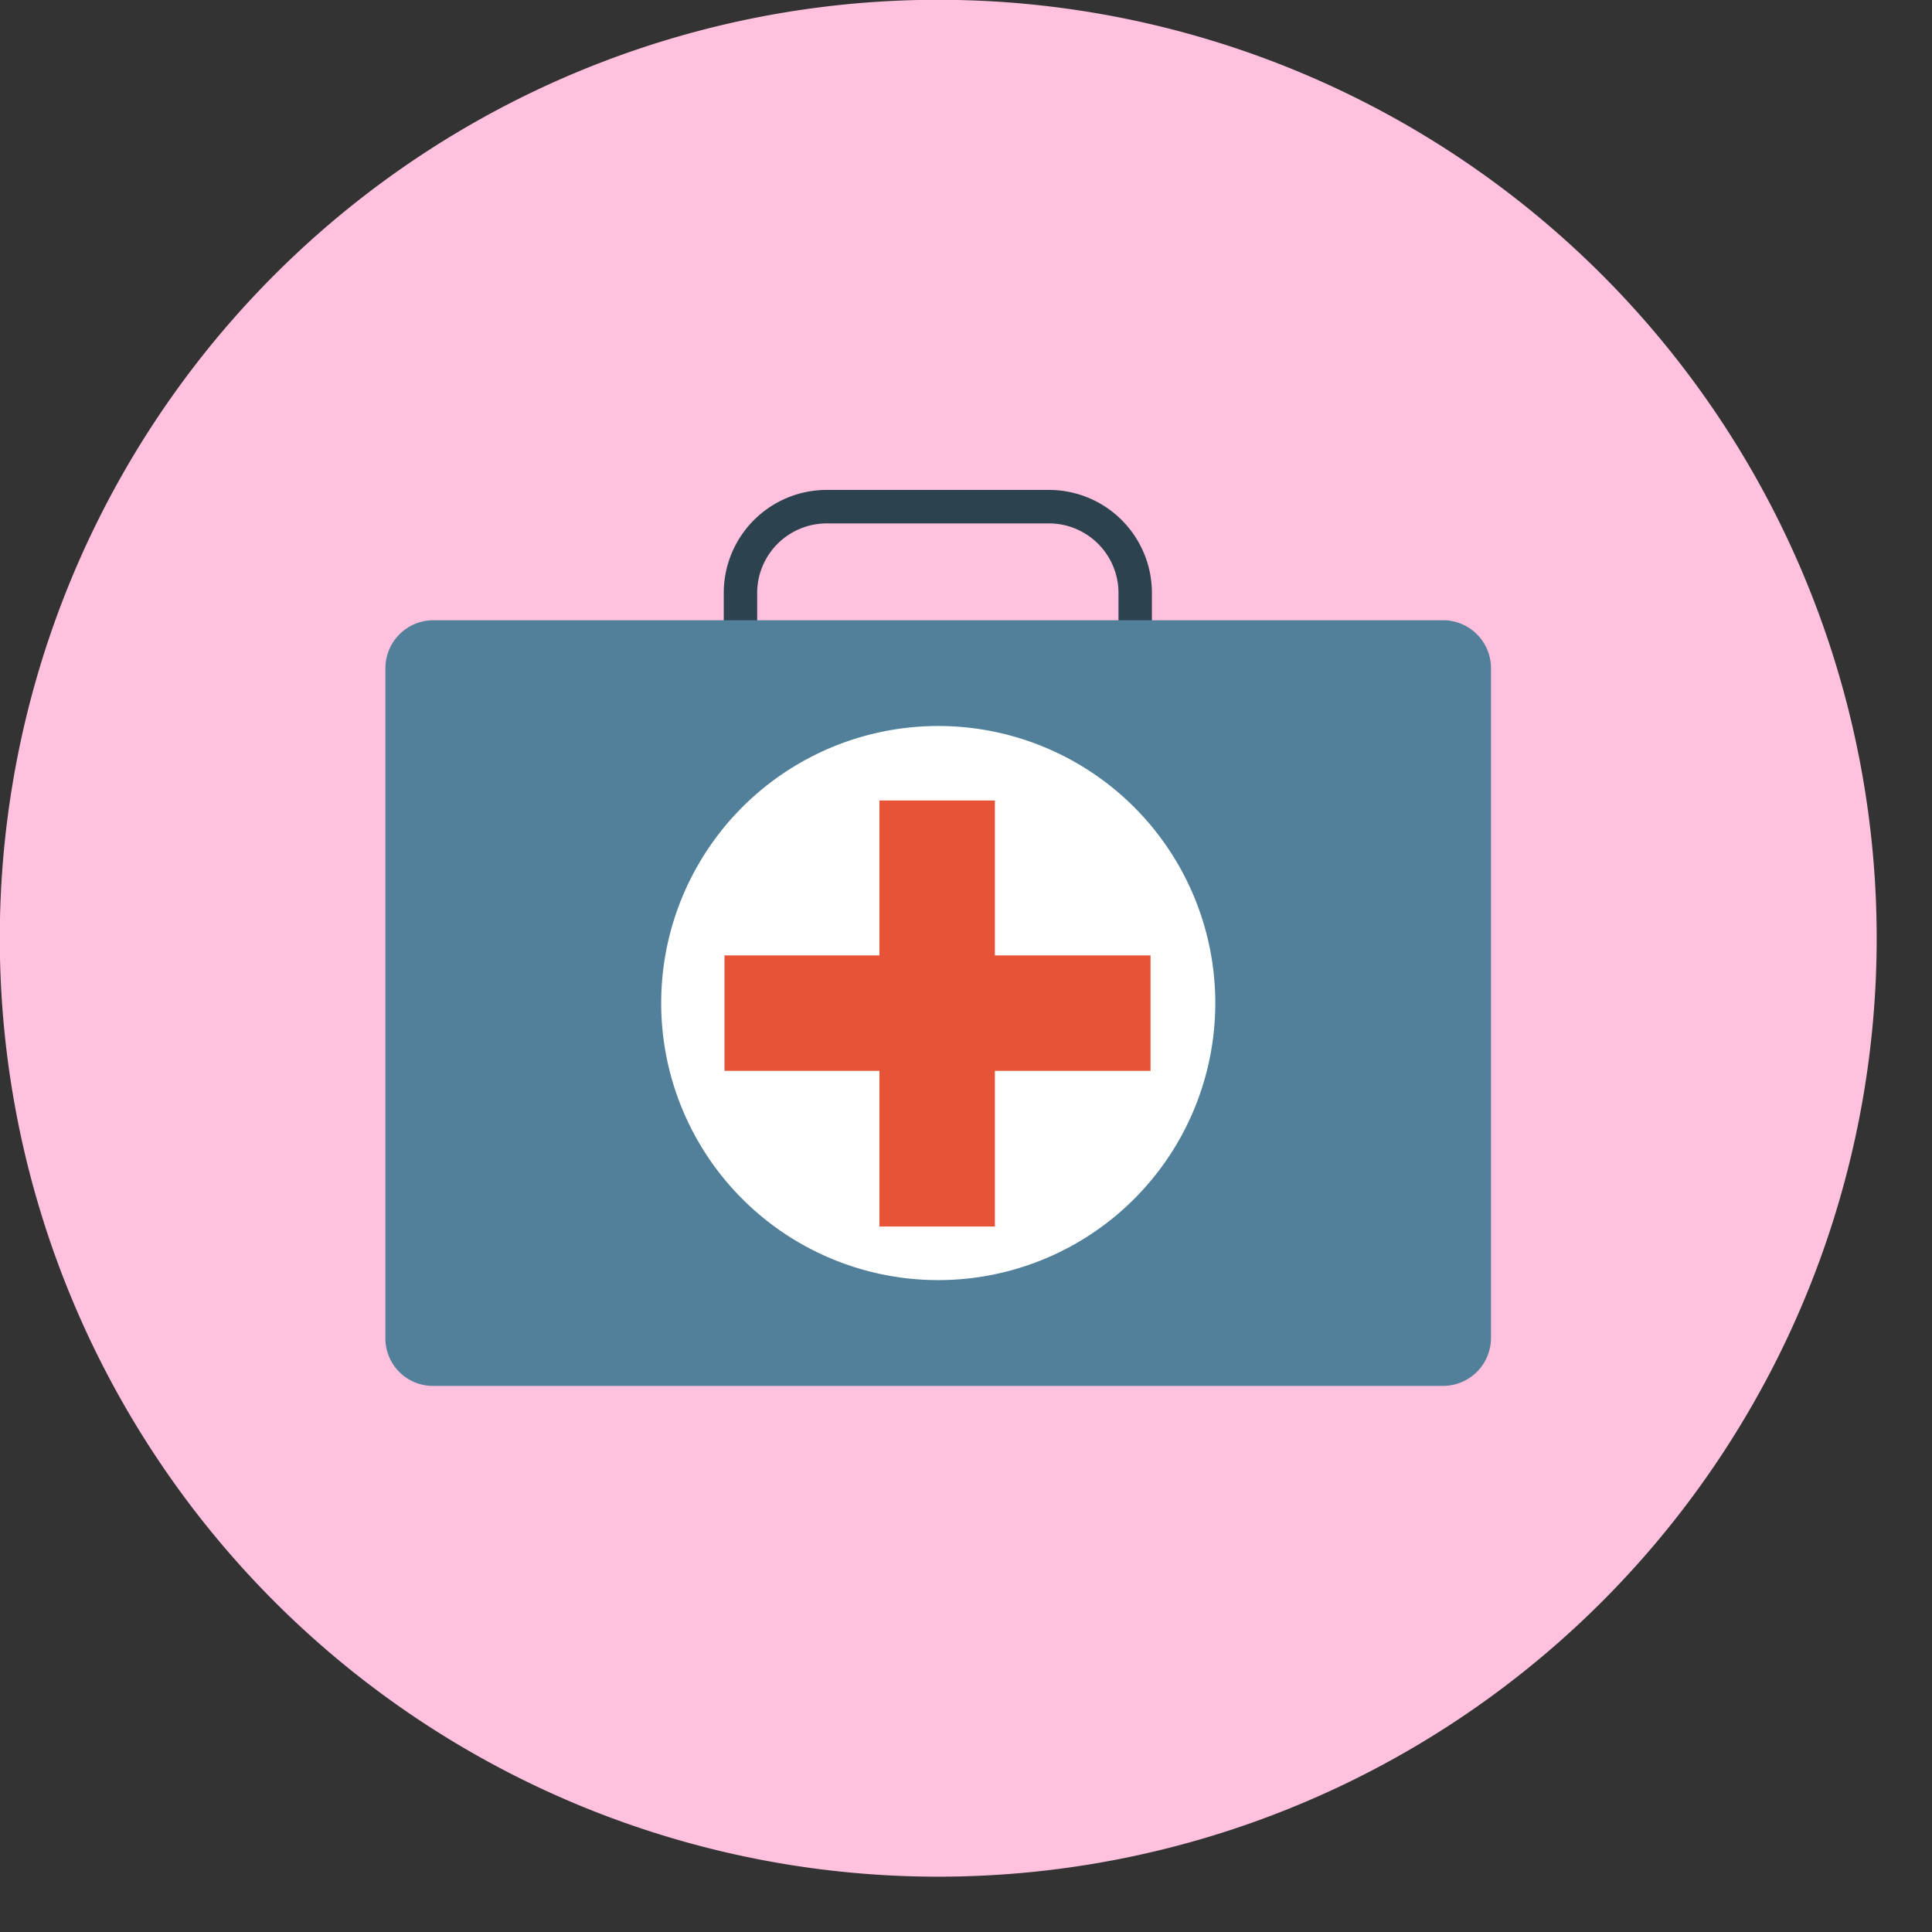 <svg xmlns="http://www.w3.org/2000/svg" width="57" height="57"><rect width="100%" height="100%" fill="#333333" stroke="none"/><defs><clipPath id="a"><path fill="none" d="M0 0h57v57H0z"/></clipPath></defs><g clip-path="url(#a)"><path d="M27.681-.006A27.687 27.687 0 1 1-.006 27.681 27.687 27.687 0 0 1 27.681-.006" fill="#ffc1de"/><path d="M32.999 18.76v-1.275a2.054 2.054 0 0 0-2.046-2.043h-6.57a2.054 2.054 0 0 0-2.044 2.044v1.275h-.986v-1.275a3.039 3.039 0 0 1 3.032-3.032h6.568a3.039 3.039 0 0 1 3.032 3.032v1.275z" fill="#2c424f"/><path d="M12.783 40.888h29.8a1.416 1.416 0 0 0 1.406-1.406V19.705a1.416 1.416 0 0 0-1.412-1.406h-29.8a1.416 1.416 0 0 0-1.406 1.406v19.777a1.4 1.4 0 0 0 1.406 1.406" fill="#527f99"/><path d="M27.681 21.419a8.174 8.174 0 1 1-8.174 8.174 8.174 8.174 0 0 1 8.174-8.174" fill="#fff"/><path fill="#e65336" d="M25.946 23.617h3.406v12.569h-3.406z"/><path fill="#e65336" d="M21.375 28.187h12.569v3.406H21.375z"/></g></svg>
